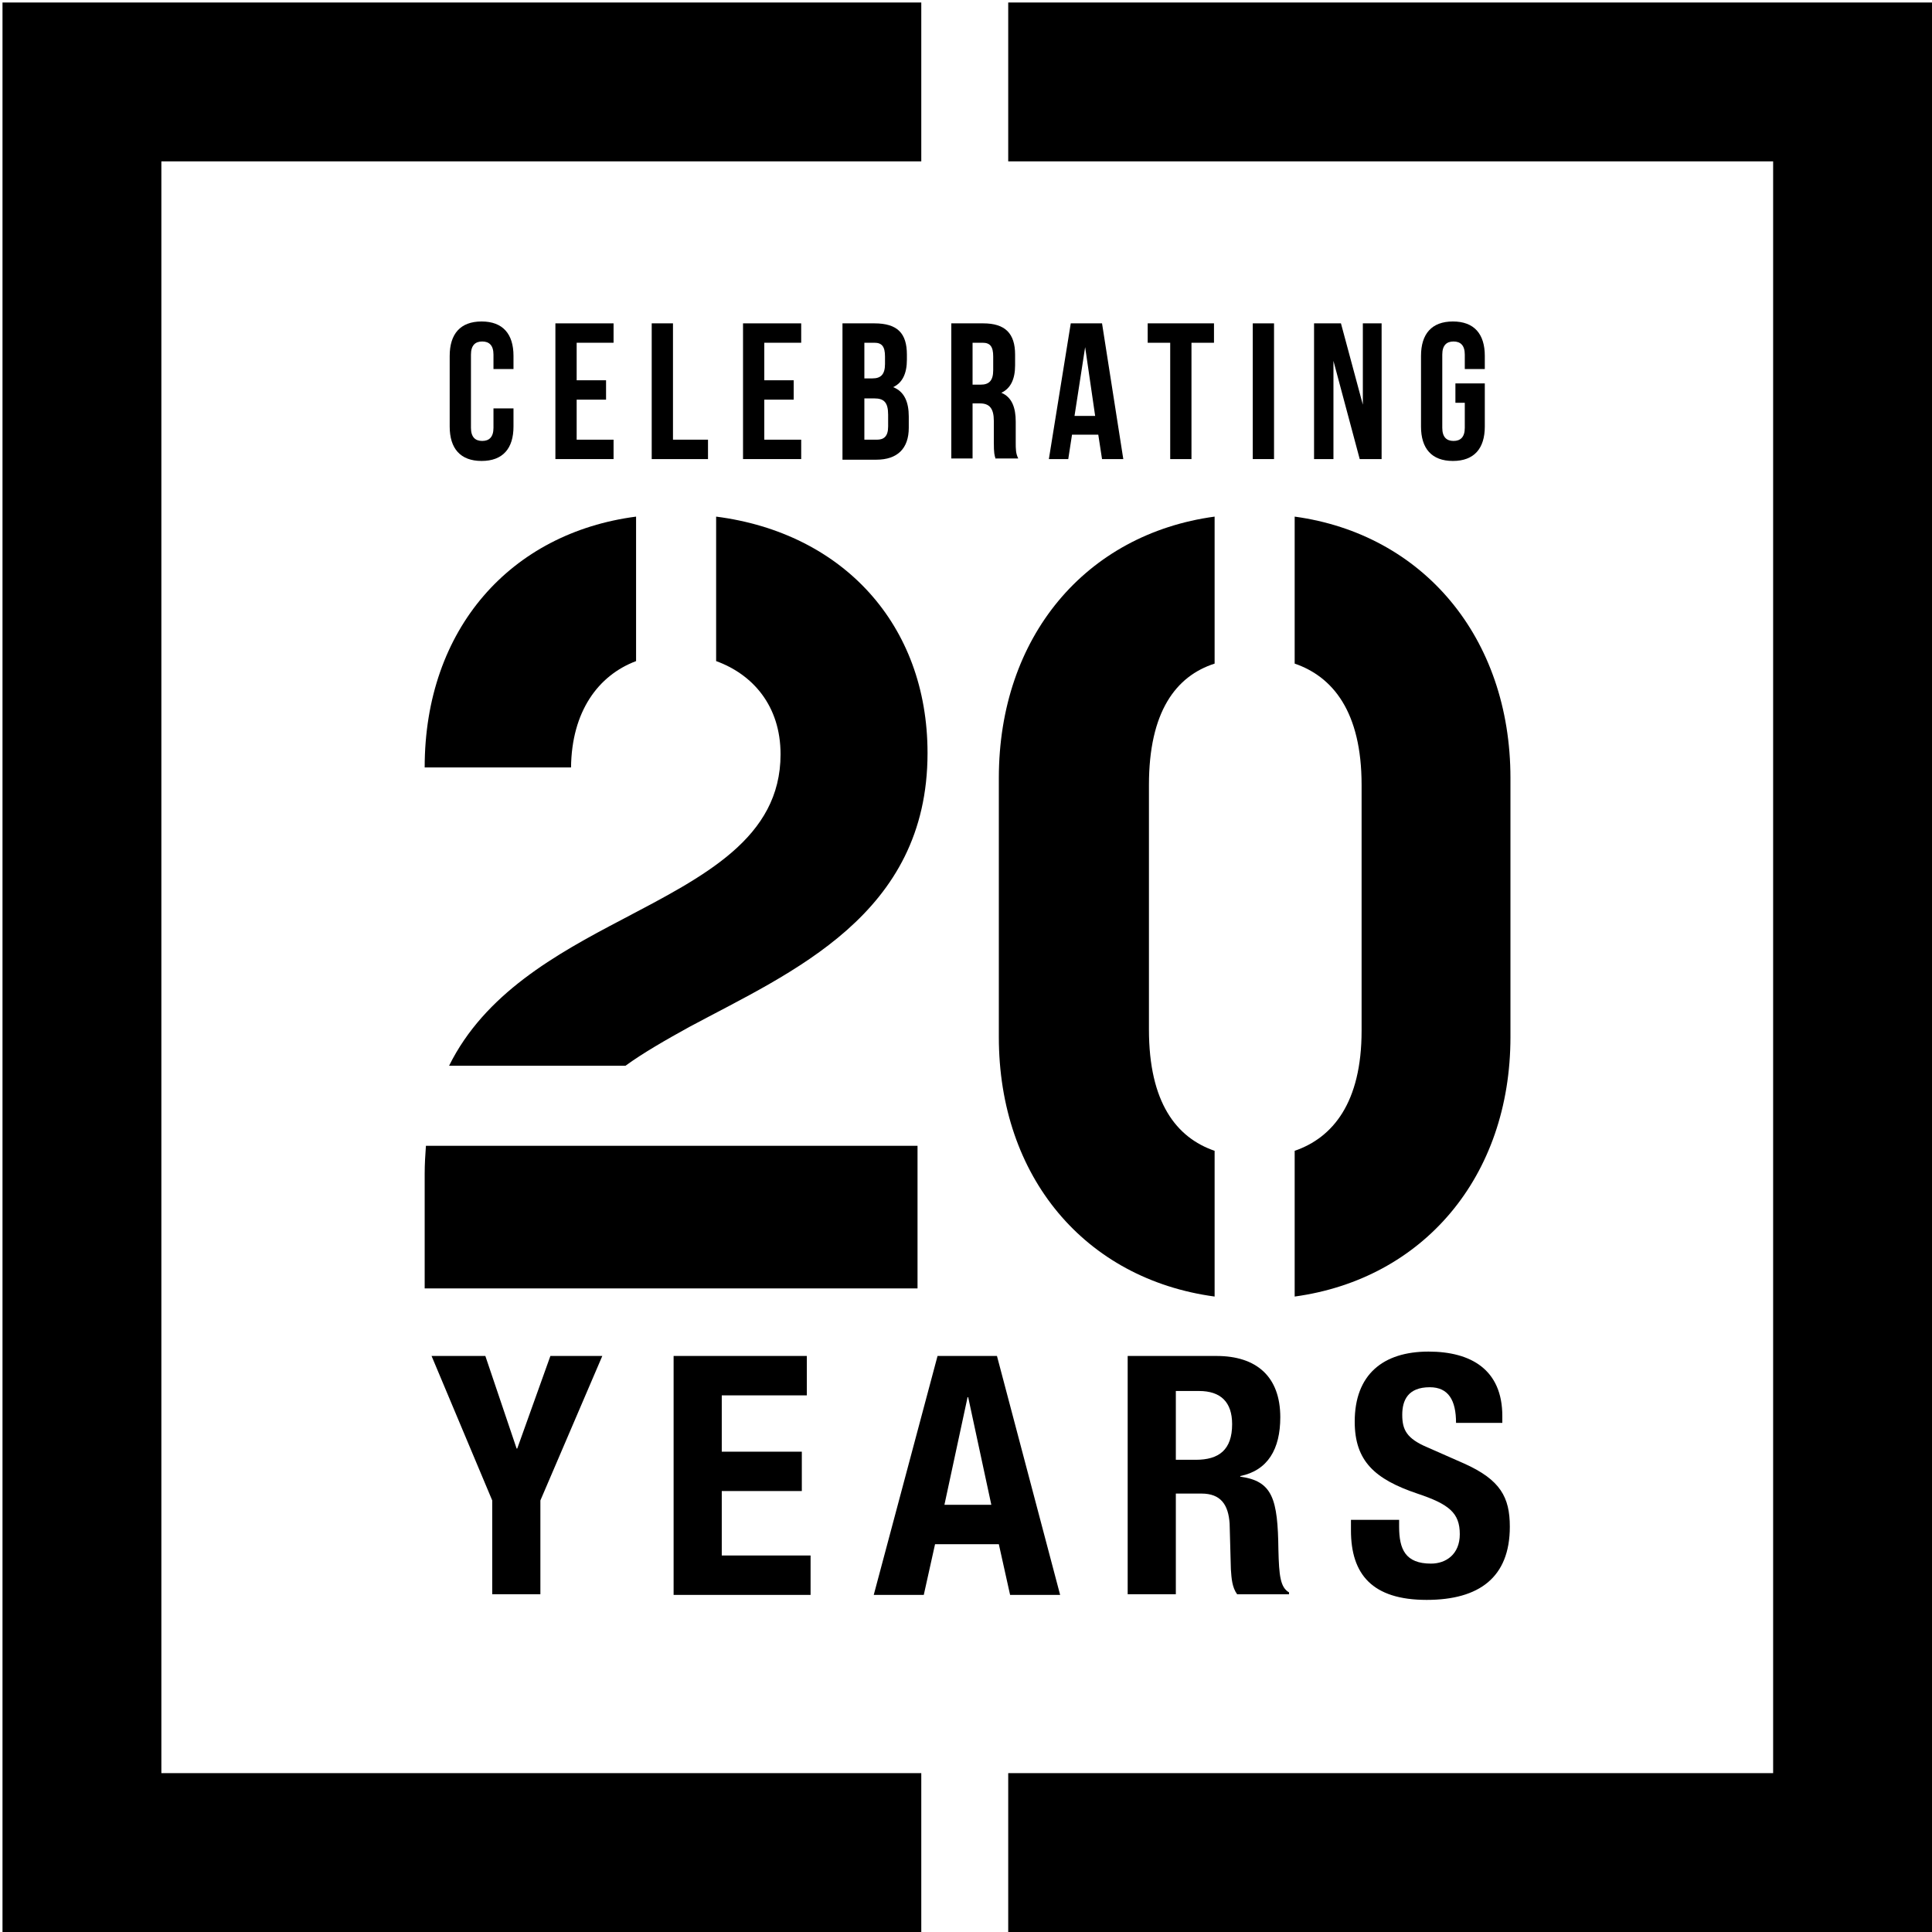 <?xml version="1.0" encoding="utf-8"?>
<!-- Generator: Adobe Illustrator 27.8.0, SVG Export Plug-In . SVG Version: 6.00 Build 0)  -->
<svg version="1.1" id="Layer_1" xmlns="http://www.w3.org/2000/svg" xmlns:xlink="http://www.w3.org/1999/xlink" x="0px" y="0px"
	 viewBox="0 0 308.9 308.9" style="enable-background:new 0 0 308.9 308.9;" xml:space="preserve">
<g>
	<g>
		<path d="M194.2,184c-6.1-2.1-10.5-7.7-10.5-19.4v-39.1c0-11.7,4.3-17.4,10.5-19.4V82.6c-20.6,2.8-34.5,19.2-34.5,41.8v41.4
			c0,22.4,13.8,38.7,34.5,41.5V184z"/>
		<path d="M207,82.6v23.5c6.1,2.1,10.7,7.7,10.7,19.4v39.3c0,11.5-4.6,17.1-10.7,19.2v23.3c20.5-2.8,34.5-19.1,34.5-41.5v-41.4
			C241.5,101.9,227.5,85.4,207,82.6z"/>
	</g>
	<g>
		<path d="M114.5,105.7c5.8,2.1,10.3,7.1,10.3,14.9c0,13.4-12.2,19.5-25.3,26.4c-10.7,5.6-22,11.9-27.7,23.4H100
			c2.9-2.1,6.4-4.1,10.2-6.2c16.4-8.8,38.1-17.9,38.1-43.8c0-20.6-13.6-35.2-33.8-37.8V105.7z"/>
		<path d="M108.1,183.2h-40c-0.1,1.4-0.2,2.9-0.2,4.5V206h78.8v-22.8L108.1,183.2L108.1,183.2z"/>
		<path d="M101.7,105.7V82.6c-20,2.6-33.8,17.9-33.8,40.1h23.4C91.4,113.8,95.6,108,101.7,105.7z"/>
	</g>
</g>
<g>
	<path d="M77.6,216.8l5,14.8h0.1l5.3-14.8h8.3l-9.9,23.1v15h-7.7v-15L69,216.8H77.6z"/>
	<path d="M129,216.8v6.3h-13.6v9h12.8v6.3h-12.8v10.3h14.2v6.3h-21.9v-38.2H129z"/>
	<path d="M149.9,216.8h9.5l10.1,38.2h-8l-1.8-8.1h-10.2l-1.8,8.1h-8L149.9,216.8z M151,240.6h7.5l-3.7-17.2h-0.1L151,240.6z"/>
	<path d="M180.3,216.8h14.2c6.4,0,10.2,3.3,10.2,9.8c0,5.1-2,8.5-6.4,9.4v0.1c5.2,0.7,6,3.6,6.1,11.7c0.1,4.1,0.3,6,1.7,6.8v0.3
		h-8.3c-0.8-1.1-0.9-2.5-1-4l-0.2-7.3c-0.2-3-1.4-4.8-4.5-4.8H188v16.1h-7.7V216.8z M188,233.4h3.2c3.7,0,5.8-1.6,5.8-5.7
		c0-3.5-1.8-5.3-5.3-5.3H188V233.4z"/>
	<path d="M223.7,243v1.1c0,3.6,1,5.9,5.1,5.9c2.4,0,4.6-1.5,4.6-4.7c0-3.4-1.7-4.8-6.8-6.5c-6.8-2.3-10-5.2-10-11.5
		c0-7.5,4.5-11.2,11.8-11.2c6.8,0,11.8,2.9,11.8,10.3v1.1h-7.4c0-3.6-1.2-5.7-4.2-5.7c-3.5,0-4.4,2.1-4.4,4.4c0,2.4,0.7,3.8,4,5.2
		l5.9,2.6c5.8,2.6,7.3,5.4,7.3,10.1c0,8.1-4.9,11.7-13.3,11.7c-8.7,0-12.1-4.1-12.1-11.1V243H223.7z"/>
</g>
<g>
	<polygon points="147.3,283.5 25.8,283.5 25.8,25.8 147.3,25.8 147.3,0.4 0.4,0.4 0.4,308.9 147.3,308.9 	"/>
	<polygon points="161.2,0.4 161.2,25.8 283.5,25.8 283.5,283.5 161.2,283.5 161.2,308.9 308.9,308.9 308.9,0.4 	"/>
</g>
<g>
	<path d="M82.1,65.3v2.9c0,3.5-1.7,5.5-5.1,5.5s-5.1-2-5.1-5.5V56.9c0-3.5,1.7-5.5,5.1-5.5s5.1,2,5.1,5.5V59h-3.2v-2.3
		c0-1.5-0.7-2.1-1.8-2.1s-1.8,0.6-1.8,2.1v11.7c0,1.5,0.7,2.1,1.8,2.1s1.8-0.6,1.8-2.1v-3.1H82.1z"/>
	<path d="M92.2,60.8h4.7v3.1h-4.7v6.4h5.9v3.1h-9.3V51.7h9.3v3.1h-5.9V60.8z"/>
	<path d="M104.2,51.7h3.4v18.6h5.6v3.1h-9V51.7z"/>
	<path d="M122.2,60.8h4.7v3.1h-4.7v6.4h5.9v3.1h-9.3V51.7h9.3v3.1h-5.9V60.8z"/>
	<path d="M145,56.7v0.8c0,2.2-0.7,3.7-2.2,4.4c1.8,0.7,2.5,2.4,2.5,4.7v1.8c0,3.3-1.8,5.1-5.2,5.1h-5.4V51.7h5.1
		C143.5,51.7,145,53.3,145,56.7z M138.2,54.8v5.7h1.3c1.3,0,2-0.6,2-2.3V57c0-1.6-0.5-2.2-1.7-2.2H138.2z M138.2,63.6v6.7h2
		c1.1,0,1.8-0.5,1.8-2.1v-1.9c0-2-0.7-2.6-2.2-2.6H138.2z"/>
	<path d="M159.2,73.4c-0.2-0.6-0.3-0.9-0.3-2.7v-3.4c0-2-0.7-2.8-2.2-2.8h-1.2v8.8h-3.4V51.7h5.1c3.5,0,5.1,1.6,5.1,5v1.7
		c0,2.2-0.7,3.7-2.2,4.4c1.7,0.7,2.3,2.4,2.3,4.6v3.3c0,1.1,0,1.8,0.4,2.6H159.2z M155.5,54.8v6.7h1.3c1.3,0,2-0.6,2-2.3V57
		c0-1.6-0.5-2.2-1.7-2.2H155.5z"/>
	<path d="M179.6,73.4h-3.4l-0.6-3.9h-4.2l-0.6,3.9h-3.1l3.5-21.7h5L179.6,73.4z M171.8,66.5h3.3l-1.6-11L171.8,66.5z"/>
	<path d="M183.6,51.7h10.5v3.1h-3.6v18.6h-3.4V54.8h-3.6V51.7z"/>
	<path d="M200.3,51.7h3.4v21.7h-3.4V51.7z"/>
	<path d="M213.2,57.7v15.7h-3.1V51.7h4.3l3.5,13v-13h3v21.7h-3.5L213.2,57.7z"/>
	<path d="M232.6,61.3h4.8v6.9c0,3.5-1.7,5.5-5.1,5.5s-5.1-2-5.1-5.5V56.9c0-3.5,1.7-5.5,5.1-5.5s5.1,2,5.1,5.5V59h-3.2v-2.3
		c0-1.5-0.7-2.1-1.8-2.1c-1.1,0-1.8,0.6-1.8,2.1v11.7c0,1.5,0.7,2.1,1.8,2.1c1.1,0,1.8-0.6,1.8-2.1v-4h-1.5V61.3z"/>
</g>
</svg>
